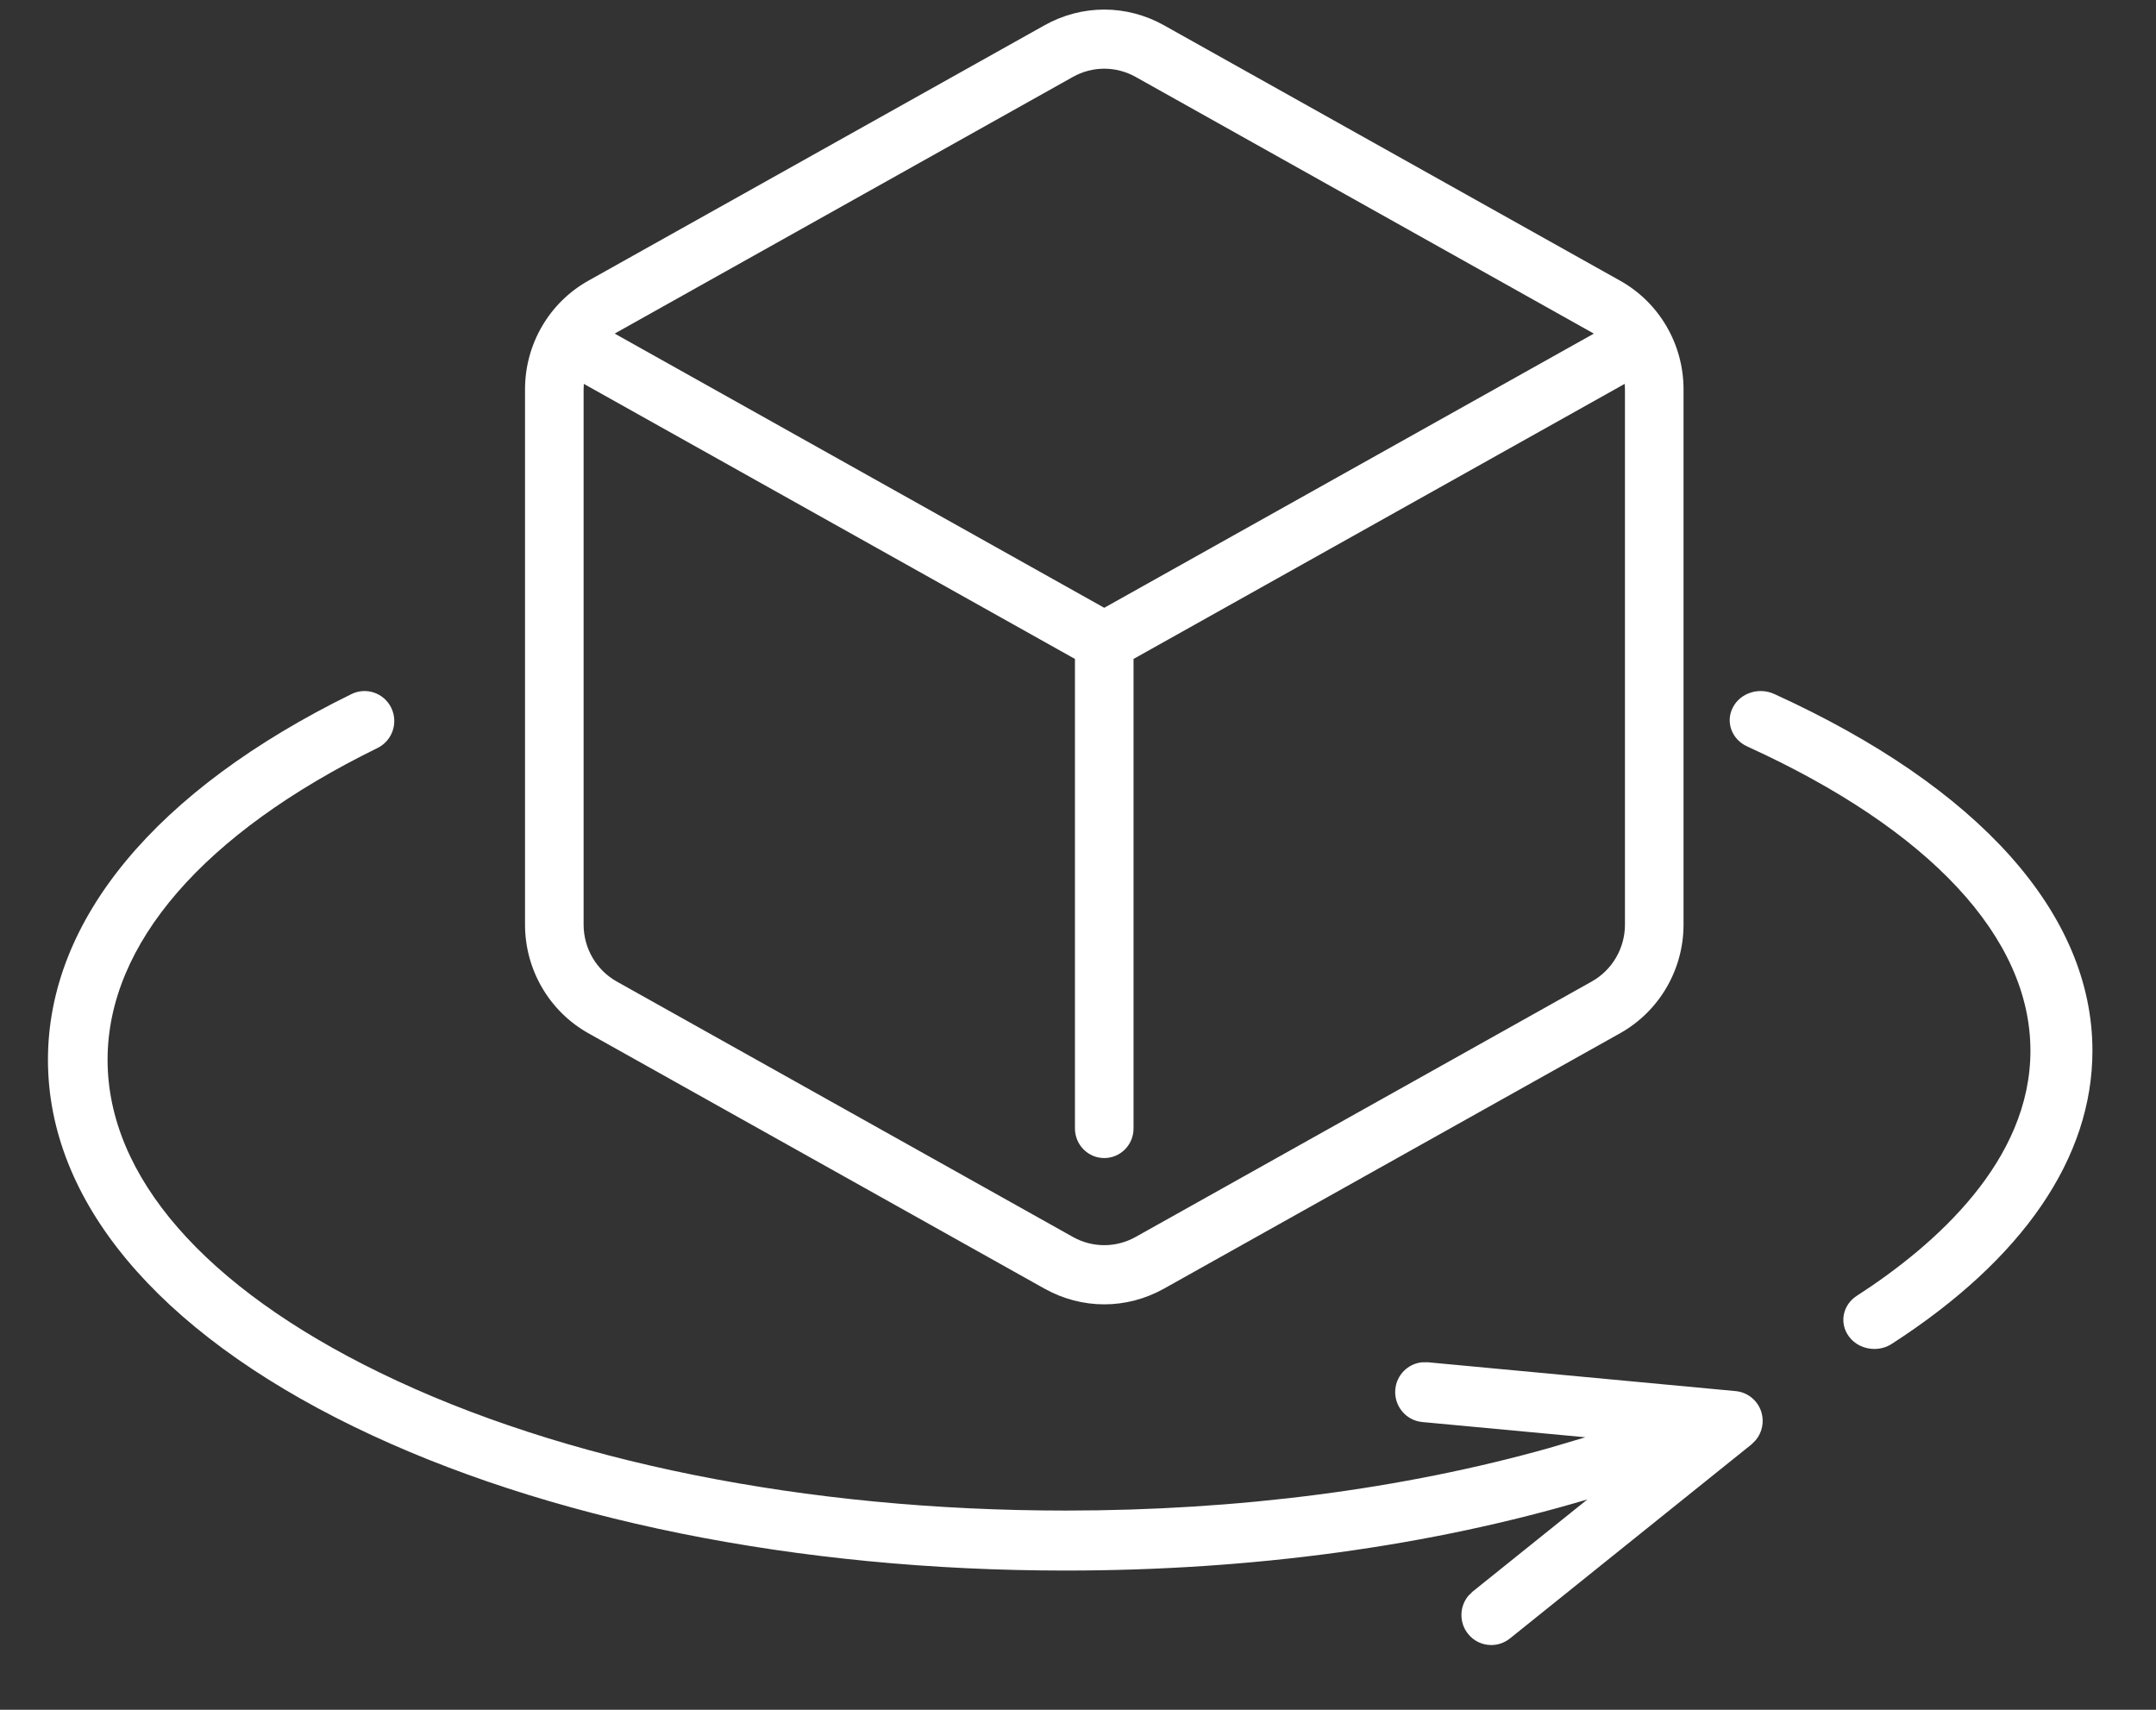 <?xml version="1.0" encoding="UTF-8"?>
<svg width="29px" height="23px" viewBox="0 0 29 23" version="1.1" xmlns="http://www.w3.org/2000/svg" xmlns:xlink="http://www.w3.org/1999/xlink">
    <rect x="0" y="0" width="29" height="23" fill="#333333" stroke="none"/>
    <title>Combined Shape</title>
    <g id="🎨-UI---Latest" stroke="none" stroke-width="1" fill="none" fill-rule="evenodd">
        <g id="Product-page---accessories" transform="translate(-113, -655)" fill="#FFFFFF" fill-rule="nonzero">
            <g id="Group-23" transform="translate(81, 645.929)">
                <g id="Group-22" transform="translate(32.645, 8)">
                    <path d="M4.618,10.593 C4.715,10.794 4.632,11.035 4.433,11.133 C2.092,12.281 0.802,13.771 0.802,15.327 C0.802,16.891 2.104,18.387 4.467,19.537 C6.923,20.733 10.197,21.391 13.687,21.391 C16.012,21.391 18.228,21.102 20.194,20.549 L20.68,20.405 L18.485,20.2 C18.265,20.179 18.103,19.982 18.123,19.76 C18.141,19.566 18.293,19.417 18.478,19.397 L18.56,19.396 L22.701,19.784 C22.863,19.799 23.001,19.912 23.048,20.07 C23.087,20.202 23.056,20.342 22.971,20.444 L22.914,20.501 L19.664,23.112 C19.59,23.171 19.501,23.2 19.414,23.2 C19.296,23.2 19.179,23.148 19.1,23.048 C18.979,22.896 18.986,22.682 19.105,22.538 L19.163,22.481 L20.707,21.241 C18.598,21.869 16.201,22.198 13.687,22.198 C10.079,22.198 6.68,21.511 4.118,20.264 C1.462,18.971 0,17.218 0,15.327 C0,13.446 1.45,11.699 4.082,10.408 C4.281,10.31 4.521,10.393 4.618,10.593 Z M23.219,10.406 C25.98,11.663 27.5,13.367 27.5,15.205 C27.5,16.646 26.567,18.009 24.802,19.148 C24.73,19.195 24.648,19.217 24.567,19.217 C24.434,19.217 24.303,19.158 24.223,19.047 C24.092,18.868 24.141,18.624 24.331,18.502 C25.396,17.814 26.666,16.683 26.666,15.205 C26.666,13.684 25.313,12.231 22.856,11.112 C22.649,11.018 22.562,10.783 22.663,10.588 C22.763,10.393 23.012,10.312 23.219,10.406 Z M13.403,1.412 C13.907,1.129 14.509,1.129 15.013,1.412 L15.013,1.412 L21.147,4.847 C21.673,5.141 22,5.701 22,6.308 L22,6.308 L22,13.509 C22,14.115 21.673,14.675 21.147,14.97 L21.147,14.97 L15.013,18.405 C14.761,18.546 14.485,18.617 14.208,18.617 C13.932,18.617 13.655,18.546 13.403,18.405 L13.403,18.405 L7.269,14.97 C6.743,14.675 6.417,14.115 6.417,13.509 L6.417,13.509 L6.417,6.308 C6.417,5.701 6.743,5.141 7.269,4.847 L7.269,4.847 Z M21.208,6.235 L14.602,9.935 L14.602,16.251 C14.602,16.471 14.426,16.649 14.208,16.649 C13.991,16.649 13.814,16.471 13.814,16.251 L13.814,16.251 L13.814,9.935 L7.208,6.235 C7.206,6.259 7.205,6.283 7.205,6.308 L7.205,6.308 L7.205,13.509 C7.205,13.827 7.376,14.121 7.652,14.275 L7.652,14.275 L13.786,17.71 C14.05,17.858 14.366,17.858 14.631,17.71 L14.631,17.71 L20.764,14.275 C21.04,14.121 21.212,13.827 21.212,13.509 L21.212,13.509 L21.212,6.308 C21.212,6.283 21.21,6.259 21.208,6.235 L21.208,6.235 Z M14.208,1.995 C14.063,1.995 13.918,2.032 13.786,2.106 L13.786,2.106 L7.652,5.542 C7.642,5.547 7.633,5.553 7.624,5.559 L7.624,5.559 L14.208,9.247 L20.793,5.559 C20.784,5.553 20.774,5.547 20.764,5.542 L20.764,5.542 L14.631,2.106 C14.498,2.032 14.353,1.995 14.208,1.995 Z" id="Combined-Shape"></path>
                </g>
            </g>
        </g>
    </g>
</svg>